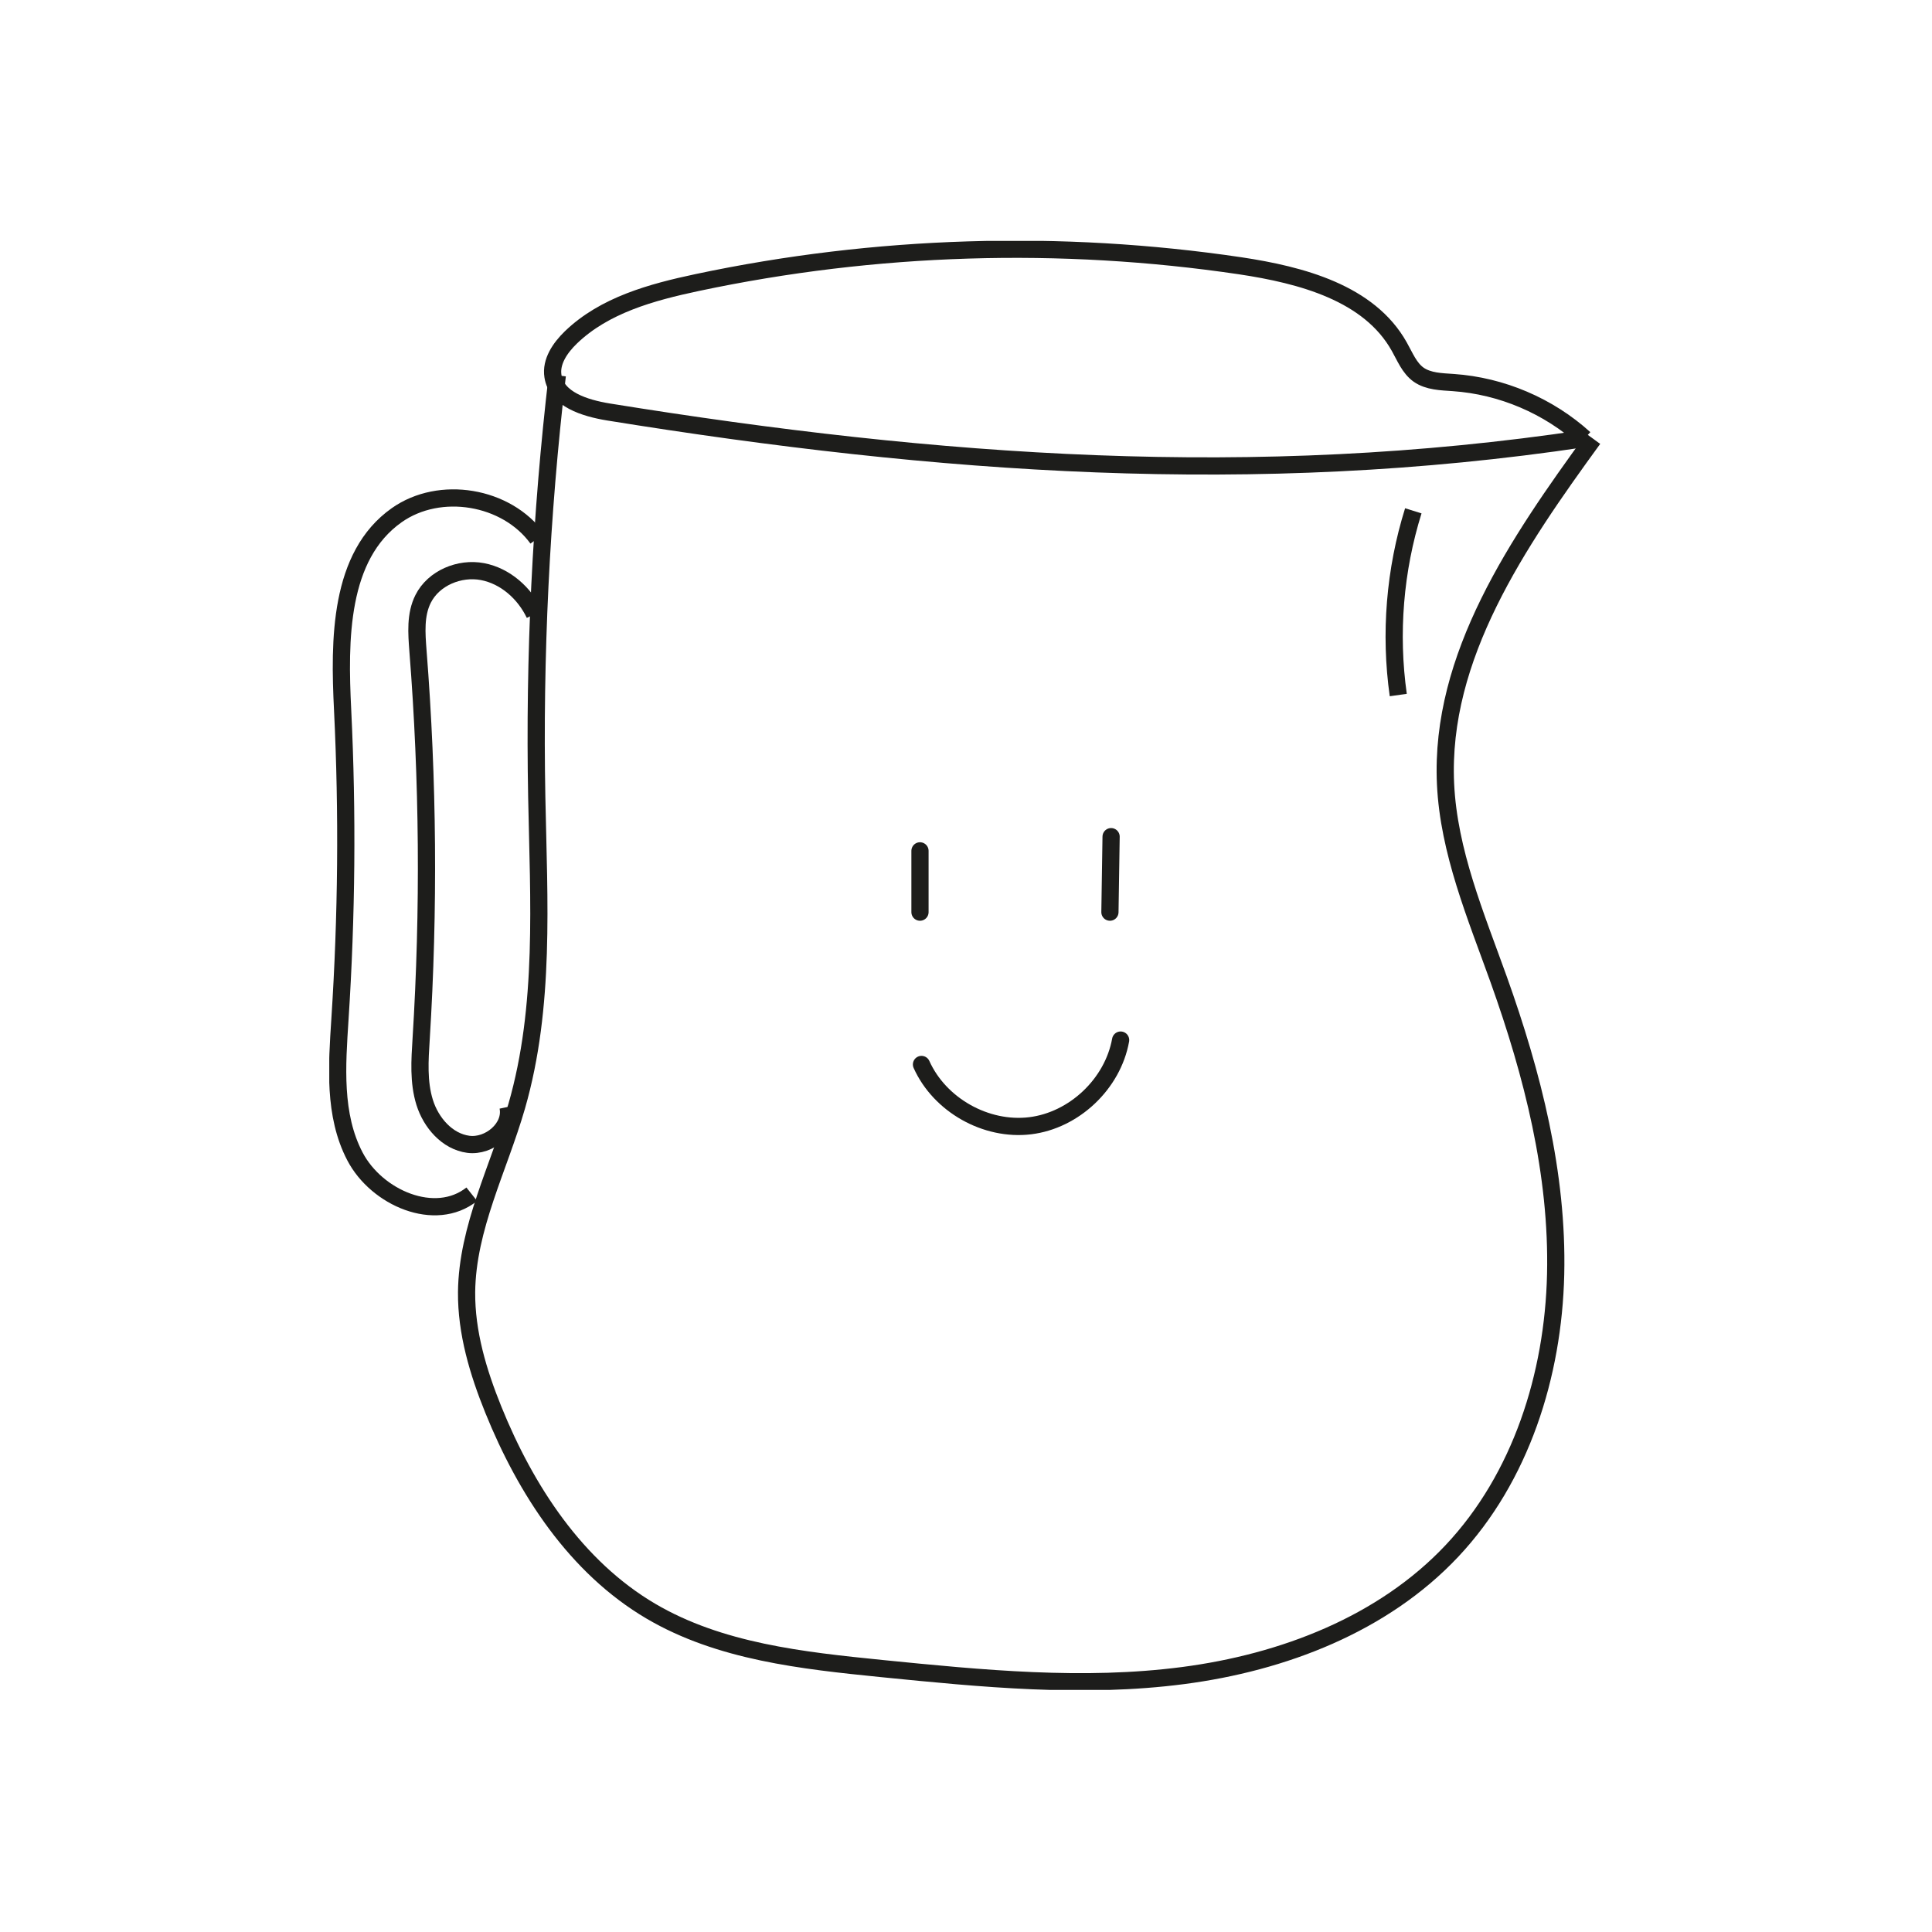 <svg xmlns="http://www.w3.org/2000/svg" width="1684" height="1684" viewBox="0 0 1684 1684" fill="none"><g clip-path="url(#clip0_436_418)"><path d="M1381.14 382.214C1349.84 353.827 1308.92 336.358 1266.69 333.447C1256.35 332.719 1245.14 332.573 1236.55 326.605C1228.39 320.782 1224.61 310.883 1219.66 302.148C1193.45 255.273 1134.33 239.697 1081.18 231.691C924.207 208.399 763.012 213.348 607.788 246.248C568.035 254.691 526.826 265.9 497.558 294.142C488.238 303.167 479.938 315.25 481.977 327.915C485.035 348.15 509.935 355.72 530.175 359.068C817.909 405.506 1093.12 425.449 1381.29 382.214H1381.14Z" stroke="#1D1D1B" stroke-width="15" stroke-miterlimit="10"></path><path d="M485.763 327.187C471.493 449.033 465.523 571.897 467.852 694.616C469.6 785.017 475.424 877.311 450.379 964.219C434.798 1018.23 407.277 1070.05 406.694 1126.24C406.403 1161.47 416.742 1195.97 429.993 1228.73C458.387 1298.89 502.072 1366 567.452 1404.43C627.445 1439.66 699.233 1447.38 768.545 1454.37C855.914 1463.1 944.156 1471.84 1031.23 1460.48C1118.31 1449.13 1205.39 1415.79 1265.53 1351.88C1325.66 1287.98 1353.91 1198.59 1355.95 1110.81C1357.99 1023.03 1335.86 936.414 1306.3 853.728C1286.35 798.119 1262.76 742.364 1259.99 683.407C1254.75 572.188 1323.19 472.615 1388.72 382.505" stroke="#1D1D1B" stroke-width="15" stroke-miterlimit="10"></path><path d="M465.96 535.358C457.223 517.016 440.477 502.021 420.528 498.236C400.579 494.452 378.009 503.768 368.835 521.965C361.846 535.795 363.156 551.953 364.321 567.384C373.203 679.913 374.077 793.024 367.088 905.552C365.923 924.04 364.612 943.111 370.146 960.871C375.679 978.631 389.803 994.935 408.151 997.41C426.498 999.884 446.593 982.998 442.807 964.801" stroke="#1D1D1B" stroke-width="15" stroke-miterlimit="10"></path><path d="M468.435 469.413C441.497 432.292 383.397 422.538 345.828 449.033C295.446 484.553 295.592 557.631 298.649 619.063C303.018 708.737 302.144 798.556 296.32 888.229C293.699 928.844 290.495 971.934 309.425 1008.04C328.355 1044.14 379.32 1066.27 411.209 1040.94" stroke="#1D1D1B" stroke-width="15" stroke-miterlimit="10"></path><path d="M1231.89 445.248C1215.73 496.926 1211.21 552.244 1218.78 605.816" stroke="#1D1D1B" stroke-width="15" stroke-miterlimit="10"></path><path d="M801.892 741.636V795.062" stroke="#1D1D1B" stroke-width="15" stroke-miterlimit="10" stroke-linecap="round"></path><path d="M968.473 729.262L967.454 795.062" stroke="#1D1D1B" stroke-width="15" stroke-miterlimit="10" stroke-linecap="round"></path><path d="M803.202 927.825C819.074 963.2 859.409 985.909 897.851 981.251C936.293 976.593 969.93 944.712 976.774 906.572" stroke="#1D1D1B" stroke-width="15" stroke-miterlimit="10" stroke-linecap="round"></path></g><defs><clipPath id="clip0_436_418"><rect width="1110.45" height="1263" fill="white" transform="translate(287 210)"></rect></clipPath></defs></svg>